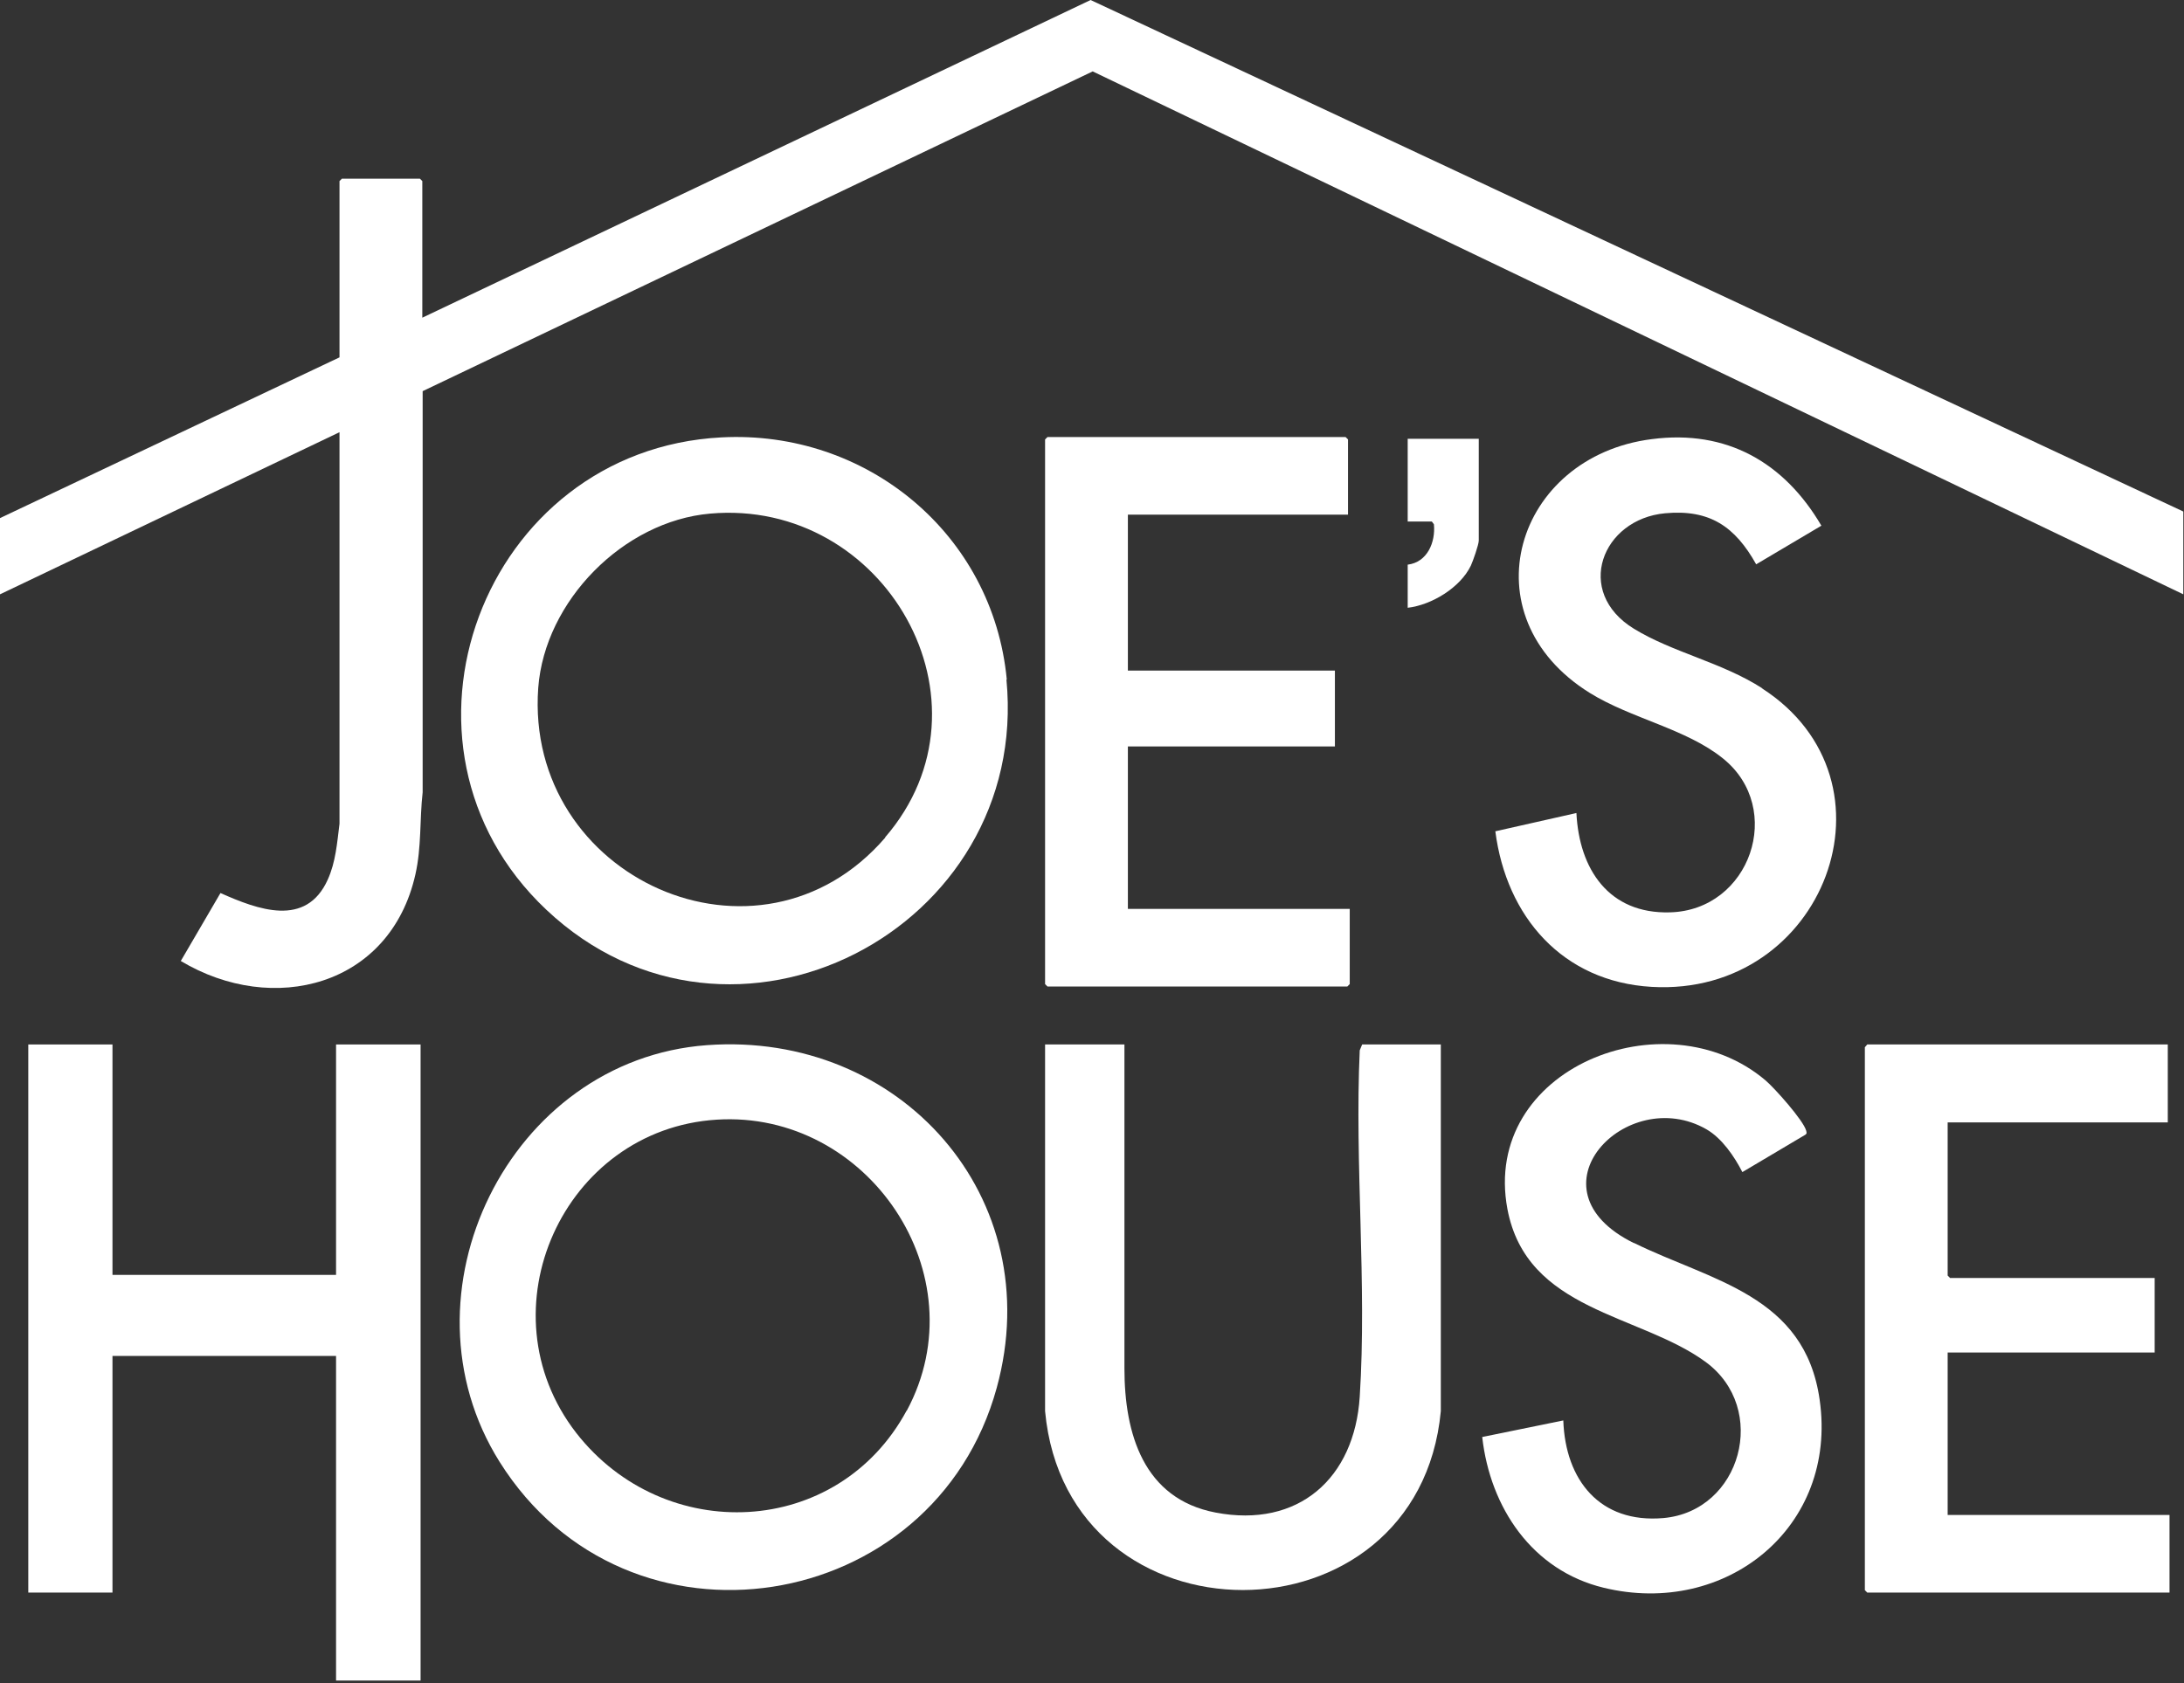 <?xml version="1.0" encoding="UTF-8"?>
<svg id="Layer_1" xmlns="http://www.w3.org/2000/svg" version="1.1" viewBox="0 0 633 488">
  <rect x="0" y="0" width="633" height="488" fill="#333333" stroke="none"/>
  <!-- Generator: Adobe Illustrator 29.3.1, SVG Export Plug-In . SVG Version: 2.1.0 Build 151)  -->
  <defs>
    <style>
      .st0 {
        fill: #fff;
      }
    </style>
  </defs>
  <path class="st0" d="M316.1,0L122.4,92.1v-39.6l-.7-.7h-22.6l-.7.7v51.1L0,150.2v22.1l98.4-47v113.5c-.7,5.6-1.1,11.1-3.4,16.2-6.3,14-20.3,8.7-31.1,3.9l-11.5,19.7c26.7,16,60.7,7.4,68-25.1,1.8-8,1.2-15.8,2.1-23.8v-116.3c0,0,194.2-92.7,194.2-92.7l316.1,151.6v-24L316.1,0Z"/>
  <polygon class="st0" points="97.4 369.6 32.6 369.6 32.6 302.8 8.2 302.8 8.2 461.7 32.6 461.7 32.6 393.1 97.4 393.1 97.4 487.2 121.9 487.2 121.9 302.8 97.4 302.8 97.4 369.6"/>
  <path class="st0" d="M291.8,197c-4-42.2-40.6-72.4-82.7-70.2h0c-69.2,3.6-101.3,89.2-50.8,136.9,53.7,50.7,140.4,5.8,133.4-66.7ZM256.6,242.8c-36.6,42.5-104.6,11.8-100.6-43.4,1.9-25.2,24.7-48.3,49.8-50.5,50.6-4.5,84.6,54.7,50.7,93.9Z"/>
  <path class="st0" d="M204.9,303c-57.4,4.2-90.6,72.2-60.1,120.8,37.1,59.1,126,44.6,144.1-21.5,15.1-55.2-28-103.4-84-99.3ZM262.8,408.9c-20,37.1-70.3,39.2-95.8,6.5-27.5-35.5-3.7-88,40.7-90.8,43.8-2.8,76.3,45,55.1,84.4Z"/>
  <polygon class="st0" points="390.7 149.2 390.7 127.4 390 126.7 303.6 126.7 302.9 127.4 302.9 285.3 303.6 286 390.5 286 391.2 285.3 391.2 263.5 326.9 263.5 326.9 216.4 386.9 216.4 386.9 194.4 326.9 194.4 326.9 149.2 390.7 149.2"/>
  <path class="st0" d="M394.8,302.8l-.7,1.7c-1.5,32.9,2.1,67.7,0,100.4-1.5,23.7-17.8,38.2-41.8,33.6-20.9-4-26.4-22.9-26.4-41.8v-93.9s-23,0-23,0v106.3c6.4,69.2,108.2,69.1,114.7,0v-106.3h-22.8Z"/>
  <polygon class="st0" points="564.5 392.1 624.5 392.1 624.5 370.5 565.2 370.5 564.5 369.8 564.5 325.4 628.3 325.4 628.3 302.8 541.2 302.8 540.5 303.6 540.5 461 541.2 461.7 628.8 461.7 628.8 439.2 564.5 439.2 564.5 392.1"/>
  <path class="st0" d="M510.7,199.5c-11.7-7.5-25.8-10.3-37.1-17.2-17.5-10.7-9.3-31.8,9-33.5,13-1.2,20.3,3.9,26.4,14.8l18.9-11.2c-10.8-18.4-27.5-27.9-49.1-25.1-39.7,5-53.9,51.3-18,73.6,11.9,7.4,28,10.4,38.6,19,18,14.5,7.9,44-15.4,44.6-17.7.5-26.3-12.5-27.1-28.8l-23.5,5.3h0c3.2,24.8,19.5,43.6,45.3,45.1,50.1,2.9,73.8-59.7,31.9-86.6Z"/>
  <path class="st0" d="M473.6,360.4c-31.8-15.6-2.1-46.3,21-33,4.5,2.6,8.1,7.9,10.4,12.4h0s18.2-10.8,18.2-10.8c.6-.4.4-.7.3-1.2-.8-3-9.2-12.4-11.8-14.6-29-24.6-82.4-3.5-74.8,37.3,5.6,29.7,38.2,30.3,57.4,44.3,18.5,13.5,10.4,43.3-12.2,45.3-18.4,1.6-28.4-11-29-28.3l-23.5,4.8c2.3,20.5,14.5,38.7,35.2,43.7,35.4,8.6,67.9-17.5,62.6-54.5-4.3-30.4-31.4-34.4-53.9-45.5Z"/>
  <path class="st0" d="M408,151.2h7l.6.8c.5,5.2-1.9,11-7.6,11.7v12.5c6.9-.8,15.2-5.8,18.3-12.2.6-1.3,2.3-6.1,2.3-7.3v-29.5h-20.6v24Z"/>
</svg>